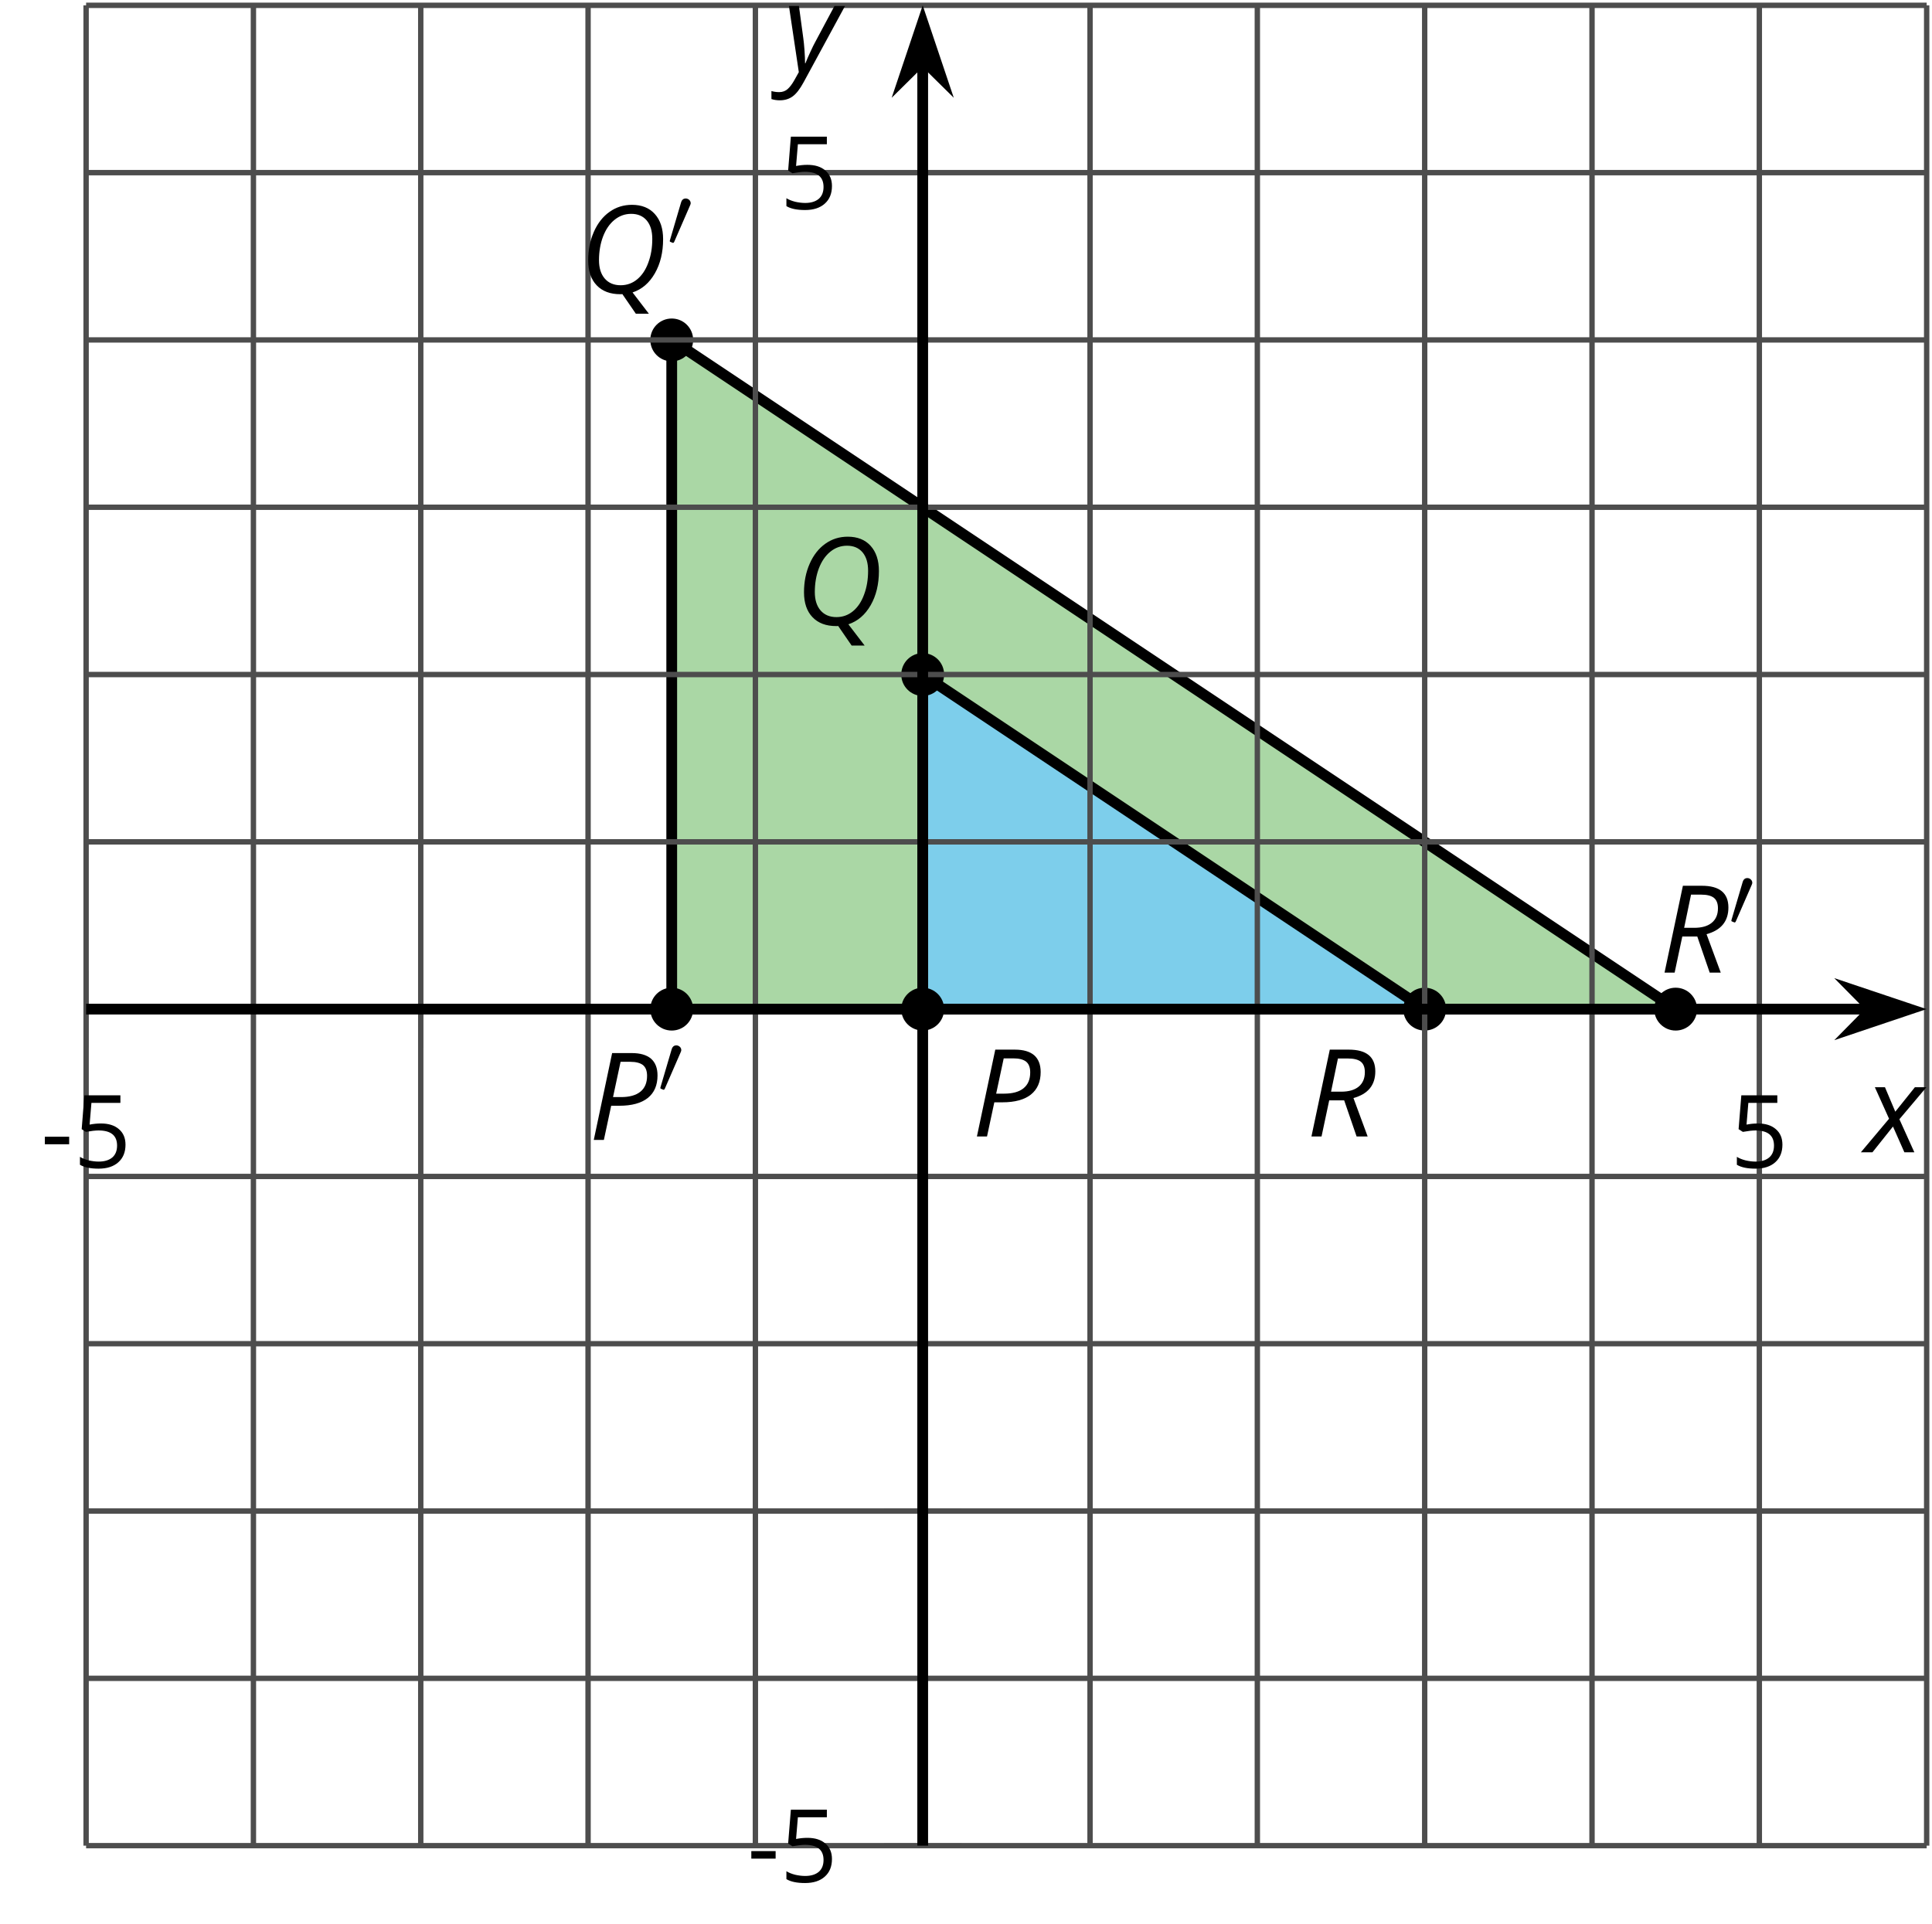 <?xml version='1.0' encoding='UTF-8'?>
<!-- This file was generated by dvisvgm 2.1.3 -->
<svg height='178.925pt' version='1.1' viewBox='-72 -72 179.671 178.925' width='179.671pt' xmlns='http://www.w3.org/2000/svg' xmlns:xlink='http://www.w3.org/1999/xlink'>
<defs>
<clipPath id='clip1'>
<path d='M-63.992 99.664H107.175V-71.504H-63.992Z'/>
</clipPath>
<path d='M6.403 -5.995C6.403 -6.685 6.199 -7.204 5.796 -7.558C5.392 -7.901 4.796 -8.077 4.006 -8.077H2.182L0.475 0H1.414L2.094 -3.177H2.84C4.006 -3.177 4.895 -3.42 5.497 -3.901S6.403 -5.083 6.403 -5.995ZM2.265 -3.983L2.967 -7.265H3.867C4.398 -7.265 4.79 -7.16 5.05 -6.961C5.304 -6.751 5.431 -6.42 5.431 -5.961C5.431 -5.315 5.227 -4.823 4.812 -4.486S3.796 -3.983 3 -3.983H2.265Z' id='g4-48'/>
<path d='M4.829 -7.365C5.442 -7.365 5.923 -7.16 6.271 -6.751C6.619 -6.337 6.79 -5.768 6.79 -5.033C6.79 -4.227 6.669 -3.492 6.42 -2.829C6.177 -2.16 5.834 -1.646 5.387 -1.276S4.425 -0.724 3.845 -0.724C3.227 -0.724 2.735 -0.928 2.376 -1.337C2.017 -1.751 1.834 -2.32 1.834 -3.055C1.834 -3.856 1.961 -4.591 2.21 -5.254C2.464 -5.917 2.818 -6.436 3.276 -6.807S4.249 -7.365 4.829 -7.365ZM4.006 0.099L5.26 1.923H6.47L4.956 -0.055C5.823 -0.343 6.514 -0.934 7.028 -1.829S7.796 -3.785 7.796 -5.011C7.796 -6.006 7.536 -6.785 7.022 -7.354S5.801 -8.204 4.901 -8.204C4.127 -8.204 3.431 -7.989 2.818 -7.553C2.199 -7.116 1.713 -6.497 1.359 -5.696S0.829 -4.006 0.829 -3.033C0.829 -2.039 1.094 -1.265 1.619 -0.718C2.144 -0.166 2.878 0.11 3.823 0.11H3.912L4.006 0.099Z' id='g4-49'/>
<path d='M2.127 -3.359H3.519L4.674 0H5.702L4.381 -3.575C5.735 -3.945 6.414 -4.774 6.414 -6.055C6.414 -7.403 5.591 -8.077 3.95 -8.077H2.182L0.475 0H1.414L2.127 -3.359ZM2.939 -7.254H3.856C4.414 -7.254 4.818 -7.155 5.072 -6.95C5.315 -6.751 5.442 -6.431 5.442 -5.983C5.442 -5.398 5.249 -4.95 4.867 -4.635S3.939 -4.166 3.227 -4.166H2.298C2.348 -4.403 2.564 -5.436 2.939 -7.254Z' id='g4-50'/>
<path d='M2.58 -2.398L3.641 0H4.569L3.177 -3.077L5.691 -6.055H4.619L2.796 -3.779L1.834 -6.055H0.895L2.215 -3.122L-0.409 0H0.669L2.58 -2.398Z' id='g4-88'/>
<path d='M0.541 -6.055L1.459 0.099L1.039 0.851C0.834 1.215 0.624 1.492 0.409 1.68C0.199 1.862 -0.061 1.956 -0.365 1.956C-0.613 1.956 -0.856 1.923 -1.088 1.856V2.602C-0.84 2.68 -0.58 2.718 -0.315 2.718C0.155 2.718 0.558 2.597 0.895 2.348S1.569 1.663 1.912 1.028L5.757 -6.055H4.774L2.978 -2.691C2.884 -2.53 2.746 -2.243 2.553 -1.829S2.199 -1.044 2.072 -0.724H2.039C2.039 -1.028 2.022 -1.425 1.989 -1.923C1.95 -2.414 1.917 -2.79 1.878 -3.044L1.47 -6.055H0.541Z' id='g4-89'/>
<path d='M2.112 -3.778C2.152 -3.881 2.184 -3.937 2.184 -4.017C2.184 -4.28 1.945 -4.455 1.722 -4.455C1.403 -4.455 1.315 -4.176 1.283 -4.065L0.271 -0.63C0.239 -0.534 0.239 -0.51 0.239 -0.502C0.239 -0.43 0.287 -0.414 0.367 -0.391C0.51 -0.327 0.526 -0.327 0.542 -0.327C0.566 -0.327 0.614 -0.327 0.669 -0.462L2.112 -3.778Z' id='g10-48'/>
<path d='M0.387 -2.178H2.647V-2.878H0.387V-2.178Z' id='g6-13'/>
<path d='M2.564 -4.111C2.215 -4.111 1.865 -4.075 1.51 -4.006L1.68 -6.027H4.374V-6.731H1.027L0.773 -3.582L1.169 -3.329C1.657 -3.416 2.049 -3.462 2.339 -3.462C3.49 -3.462 4.065 -2.993 4.065 -2.053C4.065 -1.57 3.913 -1.202 3.619 -0.948C3.315 -0.695 2.896 -0.566 2.357 -0.566C2.049 -0.566 1.731 -0.608 1.413 -0.681C1.096 -0.764 0.829 -0.87 0.612 -1.008V-0.272C1.013 -0.028 1.588 0.092 2.348 0.092C3.126 0.092 3.739 -0.106 4.18 -0.502C4.627 -0.898 4.848 -1.446 4.848 -2.141C4.848 -2.753 4.646 -3.232 4.236 -3.582C3.831 -3.936 3.273 -4.111 2.564 -4.111Z' id='g6-21'/>
</defs>
<g id='page1'>
<path clip-path='url(#clip1)' d='M-9.531 21.859H83.832L-9.531 -40.383Z' fill='#aad7a5'/>
<path clip-path='url(#clip1)' d='M-9.531 21.859H83.832L-9.531 -40.383Z' fill='none' stroke='#000000' stroke-linejoin='bevel' stroke-miterlimit='10.037' stroke-width='1'/>
<path clip-path='url(#clip1)' d='M-7.539 21.859C-7.539 20.762 -8.43 19.867 -9.531 19.867C-10.633 19.867 -11.523 20.762 -11.523 21.859C-11.523 22.961 -10.633 23.852 -9.531 23.852C-8.43 23.852 -7.539 22.961 -7.539 21.859Z'/>
<path clip-path='url(#clip1)' d='M85.824 21.859C85.824 20.762 84.933 19.867 83.832 19.867C82.734 19.867 81.839 20.762 81.839 21.859C81.839 22.961 82.734 23.852 83.832 23.852C84.933 23.852 85.824 22.961 85.824 21.859Z'/>
<path clip-path='url(#clip1)' d='M-7.539 -40.383C-7.539 -41.485 -8.43 -42.375 -9.531 -42.375C-10.633 -42.375 -11.523 -41.485 -11.523 -40.383S-10.633 -38.391 -9.531 -38.391C-8.43 -38.391 -7.539 -39.281 -7.539 -40.383Z'/>
<path clip-path='url(#clip1)' d='M13.809 21.859H60.492L13.809 -9.262Z' fill='#7dceeb'/>
<path clip-path='url(#clip1)' d='M13.809 21.859H60.492L13.809 -9.262Z' fill='none' stroke='#000000' stroke-linejoin='bevel' stroke-miterlimit='10.037' stroke-width='1'/>
<path clip-path='url(#clip1)' d='M15.801 21.859C15.801 20.762 14.91 19.867 13.809 19.867C12.711 19.867 11.816 20.762 11.816 21.859C11.816 22.961 12.711 23.852 13.809 23.852C14.91 23.852 15.801 22.961 15.801 21.859Z'/>
<path clip-path='url(#clip1)' d='M62.484 21.859C62.484 20.762 61.593 19.867 60.492 19.867C59.39 19.867 58.5 20.762 58.5 21.859C58.5 22.961 59.39 23.852 60.492 23.852C61.593 23.852 62.484 22.961 62.484 21.859Z'/>
<path clip-path='url(#clip1)' d='M15.801 -9.262C15.801 -10.363 14.91 -11.254 13.809 -11.254C12.711 -11.254 11.816 -10.363 11.816 -9.262C11.816 -8.16 12.711 -7.27 13.809 -7.27C14.91 -7.27 15.801 -8.16 15.801 -9.262Z'/>
<path d='M-48.434 99.664V-71.504M-32.871 99.664V-71.504M-17.312 99.664V-71.504M-1.75 99.664V-71.504M29.371 99.664V-71.504M44.929 99.664V-71.504M60.492 99.664V-71.504M76.054 99.664V-71.504M107.175 99.664V-71.504' fill='none' stroke='#4d4d4d' stroke-linejoin='bevel' stroke-miterlimit='10.037' stroke-width='0.5'/>
<path d='M-63.992 99.664V-71.504M91.613 99.664V-71.504' fill='none' stroke='#4d4d4d' stroke-linejoin='bevel' stroke-miterlimit='10.037' stroke-width='0.5'/>
<path d='M-63.992 84.102H107.175M-63.992 68.543H107.175M-63.992 52.98H107.175M-63.992 37.422H107.175M-63.992 6.301H107.175M-63.992 -9.262H107.175M-63.992 -24.82H107.175M-63.992 -40.383H107.175M-63.992 -71.504H107.175' fill='none' stroke='#4d4d4d' stroke-linejoin='bevel' stroke-miterlimit='10.037' stroke-width='0.5'/>
<path d='M-63.992 99.664H107.175M-63.992 -55.942H107.175' fill='none' stroke='#4d4d4d' stroke-linejoin='bevel' stroke-miterlimit='10.037' stroke-width='0.5'/>
<path d='M-48.434 25.461V18.262M-32.871 25.461V18.262M-17.312 25.461V18.262M-1.75 25.461V18.262M29.371 25.461V18.262M44.929 25.461V18.262M60.492 25.461V18.262M76.054 25.461V18.262M107.175 25.461V18.262' fill='none' stroke='#4d4d4d' stroke-linejoin='bevel' stroke-miterlimit='10.037' stroke-width='0.4'/>
<path d='M-63.992 25.461V18.262M91.613 25.461V18.262' fill='none' stroke='#4d4d4d' stroke-linejoin='bevel' stroke-miterlimit='10.037' stroke-width='0.4'/>
<path d='M10.211 84.102H17.41M10.211 68.543H17.41M10.211 52.98H17.41M10.211 37.422H17.41M10.211 6.301H17.41M10.211 -9.262H17.41M10.211 -24.82H17.41M10.211 -40.383H17.41M10.211 -71.504H17.41' fill='none' stroke='#4d4d4d' stroke-linejoin='bevel' stroke-miterlimit='10.037' stroke-width='0.4'/>
<path d='M10.211 99.664H17.41M10.211 -55.942H17.41' fill='none' stroke='#4d4d4d' stroke-linejoin='bevel' stroke-miterlimit='10.037' stroke-width='0.4'/>
<path d='M-63.992 21.859H101.882' fill='none' stroke='#000000' stroke-linejoin='bevel' stroke-miterlimit='10.037' stroke-width='1'/>
<path d='M105.598 21.859L100.41 20.117L102.129 21.859L100.41 23.605Z'/>
<path d='M105.598 21.859L100.41 20.117L102.129 21.859L100.41 23.605Z' fill='none' stroke='#000000' stroke-miterlimit='10.037' stroke-width='1'/>
<path d='M13.809 99.664V-66.211' fill='none' stroke='#000000' stroke-linejoin='bevel' stroke-miterlimit='10.037' stroke-width='1'/>
<path d='M13.809 -69.93L12.066 -64.738L13.809 -66.461L15.555 -64.738Z'/>
<path d='M13.809 -69.93L12.066 -64.738L13.809 -66.461L15.555 -64.738Z' fill='none' stroke='#000000' stroke-miterlimit='10.037' stroke-width='1'/>
<g transform='matrix(1 0 0 1 -12.228 -55.797)'>
<use x='-55.987' xlink:href='#g6-13' y='92.403'/>
<use x='-52.949' xlink:href='#g6-21' y='92.403'/>
</g>
<g transform='matrix(1 0 0 1 144.899 -55.797)'>
<use x='-55.987' xlink:href='#g6-21' y='92.403'/>
</g>
<g transform='matrix(1 0 0 1 53.471 10.647)'>
<use x='-55.987' xlink:href='#g6-13' y='92.403'/>
<use x='-52.949' xlink:href='#g6-21' y='92.403'/>
</g>
<g transform='matrix(1 0 0 1 56.509 -144.96)'>
<use x='-55.987' xlink:href='#g6-21' y='92.403'/>
</g>
<g transform='matrix(1 0 0 1 74.363 -58.699)'>
<use x='-55.987' xlink:href='#g4-48' y='92.403'/>
</g>
<g transform='matrix(1 0 0 1 57.928 -106.281)'>
<use x='-55.987' xlink:href='#g4-49' y='92.403'/>
</g>
<g transform='matrix(1 0 0 1 105.473 -58.699)'>
<use x='-55.987' xlink:href='#g4-50' y='92.403'/>
</g>
<g transform='matrix(1 0 0 1 38.732 -58.379)'>
<use x='-55.987' xlink:href='#g4-48' y='92.403'/>
<use x='-49.559' xlink:href='#g10-48' y='88.064'/>
</g>
<g transform='matrix(1 0 0 1 37.858 -137.148)'>
<use x='-55.987' xlink:href='#g4-49' y='92.403'/>
<use x='-47.81' xlink:href='#g10-48' y='88.064'/>
</g>
<g transform='matrix(1 0 0 1 138.31 -73.94)'>
<use x='-55.987' xlink:href='#g4-50' y='92.403'/>
<use x='-49.536' xlink:href='#g10-48' y='88.064'/>
</g>
<g transform='matrix(1 0 0 1 157.449 -57.226)'>
<use x='-55.987' xlink:href='#g4-88' y='92.403'/>
</g>
<g transform='matrix(1 0 0 1 56.816 -157.791)'>
<use x='-55.987' xlink:href='#g4-89' y='92.403'/>
</g>
</g>
</svg>